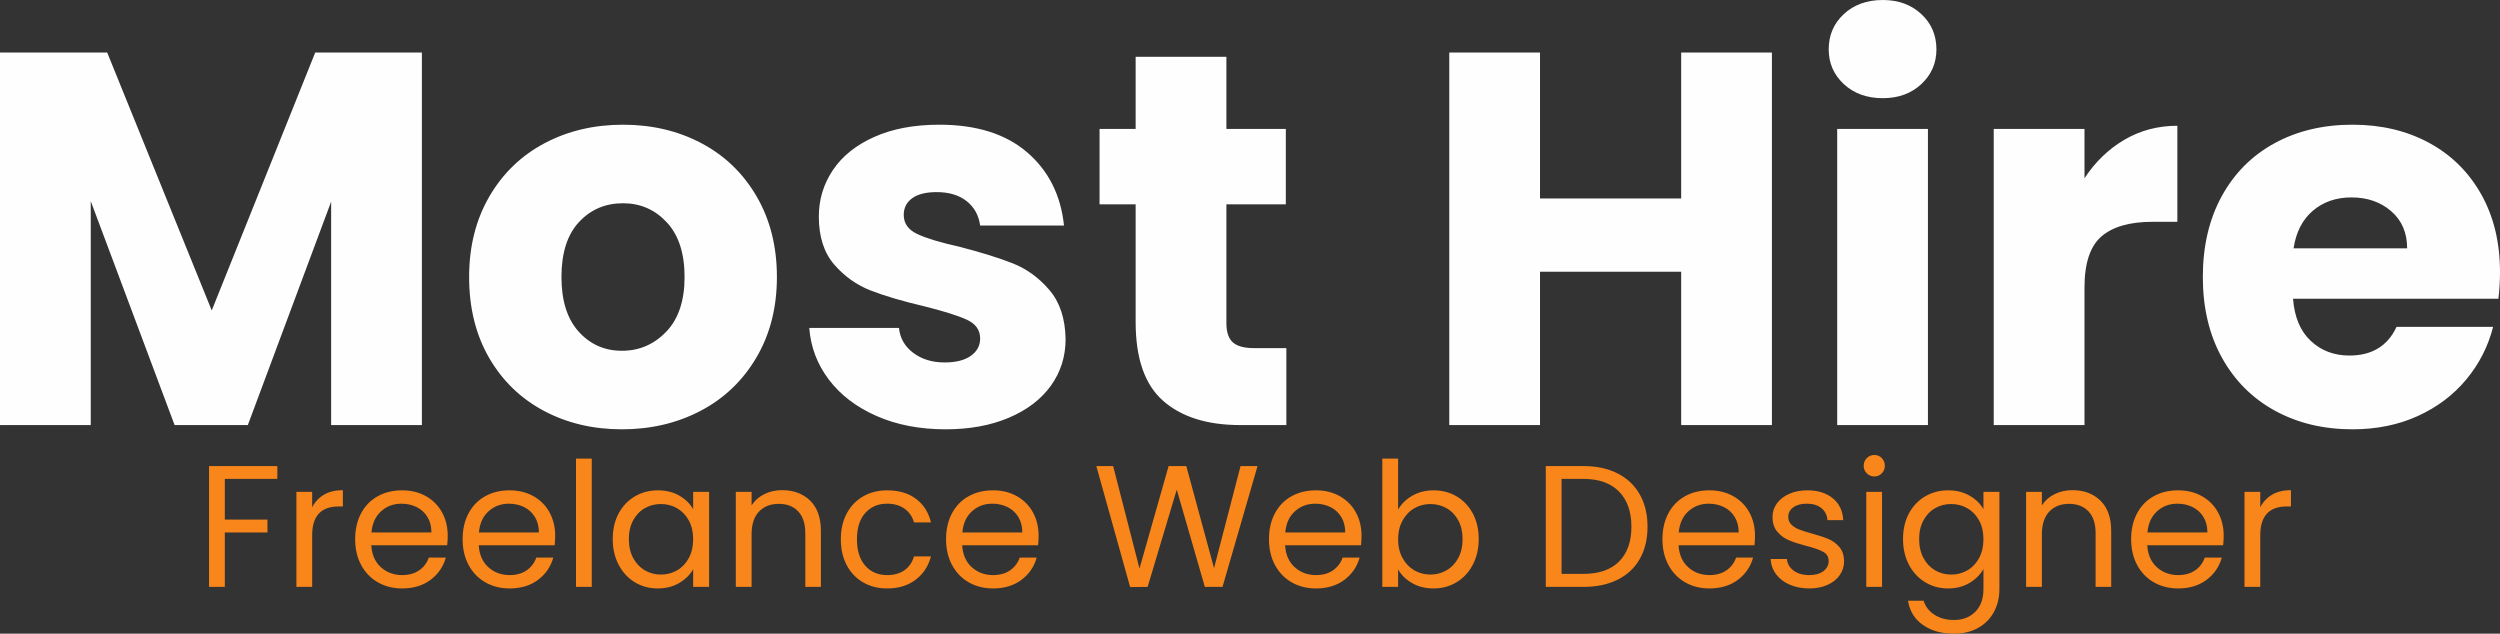 <?xml version="1.0" encoding="UTF-8"?>
<!DOCTYPE svg PUBLIC "-//W3C//DTD SVG 1.1//EN" "http://www.w3.org/Graphics/SVG/1.1/DTD/svg11.dtd">
<!-- Creator: CorelDRAW 2018 (64-Bit) -->
<svg xmlns="http://www.w3.org/2000/svg" xml:space="preserve" width="87.603mm" height="22.205mm" version="1.1" shape-rendering="geometricPrecision" text-rendering="geometricPrecision" image-rendering="optimizeQuality" fill-rule="evenodd" clip-rule="evenodd"
viewBox="0 0 8760.28 2220.5"
 xmlns:xlink="http://www.w3.org/1999/xlink">
 <rect x="0" y="0" width="8760.28" height="2220.5" fill="#333333" stroke="none"/>
 <g id="Layer_x0020_1">
  <path fill="#FEFEFE" fill-rule="nonzero" d="M1478.34 184.09l0 1305.39 -317.98 0 0 -782.86 -291.95 782.86 -256.61 0 -293.81 -784.72 0 784.72 -317.98 0 0 -1305.39 375.63 0 366.32 903.73 362.61 -903.73 373.77 0zm701.04 1320.27c-101.65,0 -193.08,-21.7 -274.28,-65.09 -81.2,-43.39 -145.04,-105.37 -191.53,-185.95 -46.49,-80.58 -69.73,-174.8 -69.73,-282.65 0,-106.61 23.55,-200.52 70.66,-281.72 47.11,-81.2 111.57,-143.49 193.39,-186.88 81.82,-43.39 173.56,-65.08 275.21,-65.08 101.65,0 193.39,21.69 275.21,65.08 81.82,43.39 146.28,105.68 193.39,186.88 47.11,81.2 70.66,175.11 70.66,281.72 0,106.61 -23.86,200.52 -71.59,281.72 -47.73,81.2 -112.81,143.49 -195.25,186.88 -82.44,43.39 -174.48,65.09 -276.14,65.09zm0 -275.21c60.75,0 112.5,-22.32 155.27,-66.95 42.77,-44.63 64.16,-108.47 64.16,-191.53 0,-83.06 -20.77,-146.9 -62.3,-191.53 -41.53,-44.63 -92.66,-66.94 -153.41,-66.94 -61.98,0 -113.43,22 -154.34,66.01 -40.91,44.01 -61.36,108.16 -61.36,192.46 0,83.06 20.14,146.9 60.43,191.53 40.29,44.63 90.81,66.95 151.55,66.95zm1134.31 275.21c-90.49,0 -171.07,-15.5 -241.73,-46.49 -70.67,-30.99 -126.45,-73.45 -167.36,-127.38 -40.91,-53.93 -63.85,-114.36 -68.81,-181.3l314.27 0c3.71,35.95 20.45,65.08 50.2,87.39 29.76,22.32 66.33,33.48 109.72,33.48 39.67,0 70.35,-7.75 92.04,-23.25 21.7,-15.49 32.54,-35.64 32.54,-60.43 0,-29.76 -15.49,-51.76 -46.48,-66.02 -31,-14.25 -81.2,-30.06 -150.63,-47.41 -74.38,-17.36 -136.36,-35.65 -185.95,-54.86 -49.59,-19.22 -92.36,-49.59 -128.31,-91.12 -35.95,-41.53 -53.92,-97.62 -53.92,-168.29 0,-59.5 16.42,-113.74 49.27,-162.7 32.86,-48.97 81.2,-87.71 145.05,-116.22 63.84,-28.52 139.77,-42.77 227.79,-42.77 130.17,0 232.75,32.23 307.75,96.69 75,64.47 118.08,150 129.24,256.62l-293.81 0c-4.96,-35.95 -20.76,-64.47 -47.41,-85.54 -26.66,-21.08 -61.68,-31.61 -105.07,-31.61 -37.19,0 -65.7,7.12 -85.54,21.38 -19.83,14.26 -29.75,33.78 -29.75,58.58 0,29.75 15.81,52.06 47.42,66.94 31.61,14.88 80.89,29.75 147.83,44.63 76.86,19.83 139.47,39.36 187.81,58.57 48.35,19.22 90.81,50.21 127.38,92.98 36.57,42.77 55.48,100.1 56.72,172.01 0,60.74 -17.05,114.98 -51.14,162.71 -34.09,47.72 -83.06,85.22 -146.9,112.5 -63.85,27.27 -137.92,40.91 -222.22,40.91zm1193.82 -284.51l0 269.63 -161.77 0c-115.3,0 -205.17,-28.2 -269.64,-84.61 -64.46,-56.4 -96.69,-148.45 -96.69,-276.14l0 -412.81 -126.45 0 0 -264.06 126.45 0 0 -252.89 317.98 0 0 252.89 208.27 0 0 264.06 -208.27 0 0 416.53c0,30.99 7.44,53.31 22.31,66.94 14.88,13.64 39.67,20.46 74.38,20.46l113.43 0zm1701.49 -1035.76l0 1305.39 -317.98 0 0 -537.4 -494.64 0 0 537.4 -317.98 0 0 -1305.39 317.98 0 0 511.37 494.64 0 0 -511.37 317.98 0zm388.64 159.92c-55.79,0 -101.34,-16.43 -136.68,-49.28 -35.33,-32.85 -52.99,-73.45 -52.99,-121.8 0,-49.58 17.66,-90.8 52.99,-123.66 35.34,-32.85 80.89,-49.27 136.68,-49.27 54.55,0 99.49,16.42 134.82,49.27 35.33,32.86 52.99,74.08 52.99,123.66 0,48.35 -17.66,88.95 -52.99,121.8 -35.33,32.85 -80.27,49.28 -134.82,49.28zm158.06 107.85l0 1037.62 -317.98 0 0 -1037.62 317.98 0zm548.56 172.94c37.19,-57.03 83.68,-101.97 139.47,-134.82 55.78,-32.85 117.77,-49.27 185.95,-49.27l0 336.57 -87.4 0c-79.34,0 -138.84,17.05 -178.51,51.14 -39.67,34.09 -59.51,93.9 -59.51,179.44l0 481.62 -317.98 0 0 -1037.62 317.98 0 0 172.94zm1456.01 329.14c0,29.75 -1.86,60.74 -5.57,92.97l-719.64 0c4.96,64.47 25.72,113.74 62.29,147.83 36.57,34.1 81.51,51.14 134.82,51.14 79.34,0 134.5,-33.47 165.5,-100.41l338.43 0c-17.36,68.18 -48.66,129.54 -93.91,184.09 -45.25,54.55 -101.96,97.32 -170.14,128.31 -68.19,30.99 -144.43,46.49 -228.73,46.49 -101.65,0 -192.15,-21.7 -271.49,-65.09 -79.34,-43.39 -141.32,-105.37 -185.95,-185.95 -44.63,-80.58 -66.94,-174.8 -66.94,-282.65 0,-107.85 22,-202.07 66.01,-282.65 44.01,-80.58 105.68,-142.56 185.02,-185.95 79.34,-43.39 170.46,-65.08 273.35,-65.08 100.42,0 189.68,21.07 267.78,63.22 78.1,42.15 139.15,102.27 183.16,180.37 44.01,78.1 66.01,169.22 66.01,273.36zm-325.41 -83.68c0,-54.55 -18.6,-97.94 -55.79,-130.17 -37.19,-32.23 -83.68,-48.35 -139.46,-48.35 -53.31,0 -98.25,15.5 -134.82,46.49 -36.57,30.99 -59.2,75 -67.87,132.03l397.94 0z"/>
  <path fill="#F9861A" fill-rule="nonzero" d="M971.79 1633.17l0 44.94 -184.04 0 0 142.74 149.42 0 0 44.94 -149.42 0 0 190.72 -55.27 0 0 -423.34 239.31 0zm122.08 144.55c9.72,-19.03 23.59,-33.81 41.61,-44.34 18.01,-10.52 39.98,-15.79 65.9,-15.79l0 57.1 -14.58 0c-61.95,0 -92.93,33.6 -92.93,100.82l0 181 -55.27 0 0 -332.84 55.27 0 0 54.05zm474.97 99.61c0,10.53 -0.61,21.67 -1.82,33.41l-266.04 0c2.03,32.8 13.26,58.41 33.71,76.83 20.45,18.43 45.25,27.64 74.41,27.64 23.89,0 43.83,-5.57 59.82,-16.7 16,-11.14 27.24,-26.02 33.71,-44.65l59.53 0c-8.91,31.99 -26.73,58.01 -53.45,78.05 -26.73,20.04 -59.93,30.07 -99.61,30.07 -31.59,0 -59.83,-7.09 -84.73,-21.26 -24.9,-14.17 -44.44,-34.32 -58.61,-60.44 -14.18,-26.11 -21.26,-56.38 -21.26,-90.8 0,-34.42 6.88,-64.58 20.65,-90.5 13.77,-25.91 33.1,-45.86 58,-59.83 24.91,-13.97 53.55,-20.95 85.95,-20.95 31.58,0 59.52,6.88 83.82,20.65 24.29,13.77 43.02,32.7 56.18,56.79 13.16,24.09 19.74,51.32 19.74,81.69zm-57.1 -11.54c0,-21.05 -4.65,-39.17 -13.97,-54.36 -9.31,-15.18 -21.96,-26.72 -37.96,-34.62 -15.99,-7.89 -33.71,-11.84 -53.14,-11.84 -27.94,0 -51.73,8.91 -71.37,26.72 -19.64,17.82 -30.87,42.52 -33.71,74.1l210.15 0zm433.68 11.54c0,10.53 -0.61,21.67 -1.82,33.41l-266.04 0c2.03,32.8 13.26,58.41 33.71,76.83 20.45,18.43 45.25,27.64 74.41,27.64 23.89,0 43.83,-5.57 59.82,-16.7 16,-11.14 27.24,-26.02 33.71,-44.65l59.53 0c-8.91,31.99 -26.73,58.01 -53.45,78.05 -26.73,20.04 -59.93,30.07 -99.61,30.07 -31.59,0 -59.83,-7.09 -84.73,-21.26 -24.9,-14.17 -44.44,-34.32 -58.61,-60.44 -14.18,-26.11 -21.26,-56.38 -21.26,-90.8 0,-34.42 6.88,-64.58 20.65,-90.5 13.77,-25.91 33.1,-45.86 58,-59.83 24.91,-13.97 53.55,-20.95 85.95,-20.95 31.58,0 59.52,6.88 83.82,20.65 24.29,13.77 43.02,32.7 56.18,56.79 13.16,24.09 19.74,51.32 19.74,81.69zm-57.1 -11.54c0,-21.05 -4.65,-39.17 -13.97,-54.36 -9.31,-15.18 -21.96,-26.72 -37.96,-34.62 -15.99,-7.89 -33.71,-11.84 -53.14,-11.84 -27.94,0 -51.73,8.91 -71.37,26.72 -19.64,17.82 -30.87,42.52 -33.71,74.1l210.15 0zm185.26 -258.74l0 449.46 -55.27 0 0 -449.46 55.27 0zm73.5 281.82c0,-34.01 6.88,-63.87 20.65,-89.59 13.77,-25.71 32.7,-45.65 56.79,-59.82 24.09,-14.17 50.92,-21.26 80.48,-21.26 29.15,0 54.46,6.28 75.92,18.83 21.46,12.55 37.45,28.34 47.98,47.37l0 -60.73 55.88 0 0 332.84 -55.88 0 0 -61.95c-10.93,19.43 -27.23,35.53 -48.89,48.28 -21.67,12.76 -46.87,19.14 -75.62,19.14 -29.56,0 -56.29,-7.29 -80.18,-21.87 -23.89,-14.58 -42.71,-35.02 -56.48,-61.34 -13.77,-26.32 -20.65,-56.29 -20.65,-89.9zm281.82 0.61c0,-25.1 -5.06,-46.97 -15.18,-65.6 -10.13,-18.62 -23.79,-32.9 -41,-42.82 -17.21,-9.92 -36.14,-14.88 -56.79,-14.88 -20.65,0 -39.48,4.86 -56.49,14.58 -17,9.72 -30.57,23.89 -40.69,42.52 -10.12,18.62 -15.19,40.49 -15.19,65.59 0,25.51 5.07,47.68 15.19,66.51 10.12,18.83 23.69,33.2 40.69,43.13 17.01,9.92 35.84,14.88 56.49,14.88 20.65,0 39.58,-4.96 56.79,-14.88 17.21,-9.93 30.87,-24.3 41,-43.13 10.12,-18.83 15.18,-40.79 15.18,-65.9zm311.59 -171.89c40.49,0 73.29,12.25 98.39,36.75 25.11,24.5 37.66,59.83 37.66,105.99l0 196.18 -54.66 0 0 -188.29c0,-33.2 -8.3,-58.61 -24.9,-76.22 -16.61,-17.62 -39.28,-26.43 -68.03,-26.43 -29.16,0 -52.34,9.12 -69.55,27.34 -17.21,18.22 -25.81,44.74 -25.81,79.56l0 184.04 -55.27 0 0 -332.84 55.27 0 0 47.37c10.93,-17.01 25.81,-30.17 44.64,-39.48 18.83,-9.31 39.58,-13.97 62.26,-13.97zm205.9 171.89c0,-34.42 6.88,-64.48 20.65,-90.2 13.77,-25.71 32.9,-45.65 57.4,-59.82 24.49,-14.17 52.53,-21.26 84.12,-21.26 40.89,0 74.6,9.92 101.13,29.76 26.52,19.84 44.03,47.38 52.53,82.6l-59.52 0c-5.67,-20.24 -16.7,-36.24 -33.1,-47.98 -16.4,-11.74 -36.75,-17.61 -61.04,-17.61 -31.59,0 -57.1,10.83 -76.53,32.49 -19.44,21.67 -29.16,52.34 -29.16,92.02 0,40.09 9.72,71.06 29.16,92.93 19.43,21.87 44.94,32.8 76.53,32.8 24.29,0 44.54,-5.67 60.74,-17.01 16.19,-11.34 27.33,-27.53 33.4,-48.59l59.52 0c-8.9,34.01 -26.72,61.25 -53.44,81.69 -26.73,20.45 -60.14,30.68 -100.22,30.68 -31.59,0 -59.63,-7.09 -84.12,-21.26 -24.5,-14.17 -43.63,-34.22 -57.4,-60.13 -13.77,-25.92 -20.65,-56.29 -20.65,-91.11zm693.02 -12.15c0,10.53 -0.61,21.67 -1.82,33.41l-266.04 0c2.03,32.8 13.26,58.41 33.71,76.83 20.45,18.43 45.25,27.64 74.41,27.64 23.89,0 43.83,-5.57 59.82,-16.7 16,-11.14 27.24,-26.02 33.71,-44.65l59.53 0c-8.91,31.99 -26.73,58.01 -53.45,78.05 -26.73,20.04 -59.93,30.07 -99.61,30.07 -31.59,0 -59.83,-7.09 -84.73,-21.26 -24.9,-14.17 -44.44,-34.32 -58.61,-60.44 -14.18,-26.11 -21.26,-56.38 -21.26,-90.8 0,-34.42 6.88,-64.58 20.65,-90.5 13.77,-25.91 33.1,-45.86 58,-59.83 24.91,-13.97 53.55,-20.95 85.95,-20.95 31.58,0 59.52,6.88 83.82,20.65 24.29,13.77 43.02,32.7 56.18,56.79 13.16,24.09 19.74,51.32 19.74,81.69zm-57.1 -11.54c0,-21.05 -4.65,-39.17 -13.97,-54.36 -9.31,-15.18 -21.96,-26.72 -37.96,-34.62 -15.99,-7.89 -33.71,-11.84 -53.14,-11.84 -27.94,0 -51.73,8.91 -71.37,26.72 -19.64,17.82 -30.87,42.52 -33.71,74.1l210.15 0zm824.22 -232.62l-122.69 423.34 -61.95 0 -98.4 -340.74 -102.04 340.74 -61.34 0.61 -118.44 -423.95 58.92 0 92.32 358.96 102.04 -358.96 61.95 0 97.18 357.74 92.93 -357.74 59.52 0zm364.43 244.16c0,10.53 -0.61,21.67 -1.82,33.41l-266.04 0c2.03,32.8 13.26,58.41 33.71,76.83 20.45,18.43 45.25,27.64 74.41,27.64 23.89,0 43.83,-5.57 59.82,-16.7 16,-11.14 27.24,-26.02 33.71,-44.65l59.53 0c-8.91,31.99 -26.73,58.01 -53.45,78.05 -26.73,20.04 -59.93,30.07 -99.61,30.07 -31.59,0 -59.83,-7.09 -84.73,-21.26 -24.9,-14.17 -44.44,-34.32 -58.61,-60.44 -14.18,-26.11 -21.26,-56.38 -21.26,-90.8 0,-34.42 6.88,-64.58 20.65,-90.5 13.77,-25.91 33.1,-45.86 58,-59.83 24.91,-13.97 53.55,-20.95 85.95,-20.95 31.58,0 59.52,6.88 83.82,20.65 24.29,13.77 43.02,32.7 56.18,56.79 13.16,24.09 19.74,51.32 19.74,81.69zm-57.1 -11.54c0,-21.05 -4.65,-39.17 -13.97,-54.36 -9.31,-15.18 -21.96,-26.72 -37.96,-34.62 -15.99,-7.89 -33.71,-11.84 -53.14,-11.84 -27.94,0 -51.73,8.91 -71.37,26.72 -19.64,17.82 -30.87,42.52 -33.71,74.1l210.15 0zm185.26 -80.17c11.34,-19.84 27.94,-36.04 49.8,-48.59 21.87,-12.55 46.77,-18.83 74.71,-18.83 29.97,0 56.89,7.09 80.78,21.26 23.89,14.17 42.72,34.11 56.49,59.82 13.77,25.72 20.65,55.58 20.65,89.59 0,33.61 -6.88,63.58 -20.65,89.9 -13.77,26.32 -32.7,46.76 -56.79,61.34 -24.09,14.58 -50.92,21.87 -80.48,21.87 -28.75,0 -53.95,-6.28 -75.62,-18.83 -21.66,-12.55 -37.96,-28.55 -48.89,-47.99l0 61.35 -55.27 0 0 -449.46 55.27 0 0 178.57zm225.95 103.25c0,-25.1 -5.07,-46.97 -15.19,-65.59 -10.12,-18.63 -23.79,-32.8 -41,-42.52 -17.21,-9.72 -36.14,-14.58 -56.79,-14.58 -20.24,0 -38.97,4.96 -56.18,14.88 -17.21,9.92 -30.98,24.3 -41.3,43.13 -10.33,18.83 -15.49,40.59 -15.49,65.29 0,25.11 5.16,47.07 15.49,65.9 10.32,18.83 24.09,33.2 41.3,43.13 17.21,9.92 35.94,14.88 56.18,14.88 20.65,0 39.58,-4.96 56.79,-14.88 17.21,-9.93 30.88,-24.3 41,-43.13 10.12,-18.83 15.19,-41 15.19,-66.51zm423.34 -255.7c46.16,0 86.15,8.6 119.96,25.81 33.81,17.21 59.72,41.81 77.74,73.8 18.02,31.99 27.03,69.64 27.03,112.97 0,43.33 -9.01,80.88 -27.03,112.67 -18.02,31.78 -43.93,56.08 -77.74,72.88 -33.81,16.81 -73.8,25.21 -119.96,25.21l-131.8 0 0 -423.34 131.8 0zm0 377.79c54.66,0 96.37,-14.48 125.12,-43.43 28.75,-28.95 43.12,-69.55 43.12,-121.78 0,-52.64 -14.47,-93.74 -43.42,-123.3 -28.96,-29.56 -70.56,-44.34 -124.82,-44.34l-76.53 0 0 332.85 76.53 0zm601.31 -133.63c0,10.53 -0.61,21.67 -1.82,33.41l-266.04 0c2.03,32.8 13.26,58.41 33.71,76.83 20.45,18.43 45.25,27.64 74.41,27.64 23.89,0 43.83,-5.57 59.82,-16.7 16,-11.14 27.24,-26.02 33.71,-44.65l59.53 0c-8.91,31.99 -26.73,58.01 -53.45,78.05 -26.73,20.04 -59.93,30.07 -99.61,30.07 -31.59,0 -59.83,-7.09 -84.73,-21.26 -24.9,-14.17 -44.44,-34.32 -58.61,-60.44 -14.18,-26.11 -21.26,-56.38 -21.26,-90.8 0,-34.42 6.88,-64.58 20.65,-90.5 13.77,-25.91 33.1,-45.86 58,-59.83 24.91,-13.97 53.55,-20.95 85.95,-20.95 31.58,0 59.52,6.88 83.82,20.65 24.29,13.77 43.02,32.7 56.18,56.79 13.16,24.09 19.74,51.32 19.74,81.69zm-57.1 -11.54c0,-21.05 -4.65,-39.17 -13.97,-54.36 -9.31,-15.18 -21.96,-26.72 -37.96,-34.62 -15.99,-7.89 -33.71,-11.84 -53.14,-11.84 -27.94,0 -51.73,8.91 -71.37,26.72 -19.64,17.82 -30.87,42.52 -33.71,74.1l210.15 0zm247.82 196.19c-25.51,0 -48.39,-4.36 -68.63,-13.06 -20.25,-8.71 -36.24,-20.86 -47.99,-36.45 -11.74,-15.58 -18.22,-33.5 -19.43,-53.75l57.09 0c1.62,16.6 9.41,30.17 23.38,40.7 13.97,10.52 32.3,15.79 54.97,15.79 21.06,0 37.66,-4.66 49.81,-13.97 12.15,-9.31 18.22,-21.06 18.22,-35.23 0,-14.58 -6.48,-25.41 -19.44,-32.49 -12.95,-7.09 -33,-14.08 -60.13,-20.96 -24.7,-6.48 -44.84,-13.06 -60.43,-19.74 -15.59,-6.68 -28.95,-16.6 -40.09,-29.76 -11.13,-13.16 -16.7,-30.47 -16.7,-51.93 0,-17.01 5.06,-32.6 15.18,-46.77 10.13,-14.17 24.5,-25.41 43.13,-33.71 18.62,-8.3 39.88,-12.45 63.77,-12.45 36.85,0 66.61,9.31 89.29,27.94 22.67,18.63 34.82,44.14 36.44,76.53l-55.27 0c-1.22,-17.41 -8.2,-31.38 -20.96,-41.91 -12.75,-10.53 -29.86,-15.79 -51.32,-15.79 -19.84,0 -35.63,4.25 -47.38,12.75 -11.74,8.51 -17.61,19.64 -17.61,33.41 0,10.93 3.54,19.94 10.63,27.03 7.08,7.08 15.99,12.75 26.72,17 10.73,4.26 25.61,9.01 44.65,14.28 23.89,6.48 43.32,12.85 58.3,19.13 14.99,6.28 27.84,15.69 38.57,28.24 10.73,12.56 16.3,28.95 16.71,49.2 0,18.22 -5.07,34.62 -15.19,49.2 -10.12,14.58 -24.39,26.01 -42.82,34.32 -18.42,8.3 -39.58,12.45 -63.47,12.45zm227.77 -392.37c-10.53,0 -19.44,-3.65 -26.73,-10.93 -7.29,-7.29 -10.93,-16.2 -10.93,-26.73 0,-10.53 3.64,-19.43 10.93,-26.72 7.29,-7.29 16.2,-10.94 26.73,-10.94 10.12,0 18.72,3.65 25.81,10.94 7.08,7.29 10.63,16.19 10.63,26.72 0,10.53 -3.55,19.44 -10.63,26.73 -7.09,7.28 -15.69,10.93 -25.81,10.93zm26.72 54.06l0 332.84 -55.27 0 0 -332.84 55.27 0zm231.42 -5.47c28.75,0 53.95,6.28 75.61,18.83 21.67,12.55 37.76,28.34 48.29,47.37l0 -60.73 55.88 0 0 340.13c0,30.37 -6.48,57.4 -19.44,81.08 -12.95,23.69 -31.48,42.22 -55.57,55.58 -24.09,13.36 -52.13,20.04 -84.12,20.04 -43.73,0 -80.18,-10.32 -109.33,-30.97 -29.16,-20.65 -46.36,-48.8 -51.63,-84.43l54.67 0c6.07,20.25 18.62,36.54 37.65,48.89 19.03,12.35 41.91,18.53 68.64,18.53 30.37,0 55.17,-9.52 74.4,-28.55 19.23,-19.03 28.85,-45.75 28.85,-80.17l0 -69.85c-10.93,19.44 -27.13,35.63 -48.59,48.59 -21.46,12.96 -46.56,19.44 -75.31,19.44 -29.56,0 -56.39,-7.29 -80.48,-21.87 -24.09,-14.58 -43.02,-35.02 -56.79,-61.34 -13.77,-26.32 -20.65,-56.29 -20.65,-89.9 0,-34.01 6.88,-63.87 20.65,-89.59 13.77,-25.71 32.7,-45.65 56.79,-59.82 24.09,-14.17 50.92,-21.26 80.48,-21.26zm123.9 171.28c0,-25.1 -5.06,-46.97 -15.18,-65.6 -10.13,-18.62 -23.79,-32.9 -41,-42.82 -17.21,-9.92 -36.14,-14.88 -56.79,-14.88 -20.65,0 -39.48,4.86 -56.49,14.58 -17,9.72 -30.57,23.89 -40.69,42.52 -10.12,18.62 -15.19,40.49 -15.19,65.59 0,25.51 5.07,47.68 15.19,66.51 10.12,18.83 23.69,33.2 40.69,43.13 17.01,9.92 35.84,14.88 56.49,14.88 20.65,0 39.58,-4.96 56.79,-14.88 17.21,-9.93 30.87,-24.3 41,-43.13 10.12,-18.83 15.18,-40.79 15.18,-65.9zm311.59 -171.89c40.49,0 73.29,12.25 98.39,36.75 25.11,24.5 37.66,59.83 37.66,105.99l0 196.18 -54.66 0 0 -188.29c0,-33.2 -8.3,-58.61 -24.9,-76.22 -16.61,-17.62 -39.28,-26.43 -68.03,-26.43 -29.16,0 -52.34,9.12 -69.55,27.34 -17.21,18.22 -25.81,44.74 -25.81,79.56l0 184.04 -55.27 0 0 -332.84 55.27 0 0 47.37c10.93,-17.01 25.81,-30.17 44.64,-39.48 18.83,-9.31 39.58,-13.97 62.26,-13.97zm530.24 159.74c0,10.53 -0.61,21.67 -1.82,33.41l-266.04 0c2.03,32.8 13.26,58.41 33.71,76.83 20.45,18.43 45.25,27.64 74.41,27.64 23.89,0 43.83,-5.57 59.82,-16.7 16,-11.14 27.24,-26.02 33.71,-44.65l59.53 0c-8.91,31.99 -26.73,58.01 -53.45,78.05 -26.73,20.04 -59.93,30.07 -99.61,30.07 -31.59,0 -59.83,-7.09 -84.73,-21.26 -24.9,-14.17 -44.44,-34.32 -58.61,-60.44 -14.18,-26.11 -21.26,-56.38 -21.26,-90.8 0,-34.42 6.88,-64.58 20.65,-90.5 13.77,-25.91 33.1,-45.86 58,-59.83 24.91,-13.97 53.55,-20.95 85.95,-20.95 31.58,0 59.52,6.88 83.82,20.65 24.29,13.77 43.02,32.7 56.18,56.79 13.16,24.09 19.74,51.32 19.74,81.69zm-57.1 -11.54c0,-21.05 -4.65,-39.17 -13.97,-54.36 -9.31,-15.18 -21.96,-26.72 -37.96,-34.62 -15.99,-7.89 -33.71,-11.84 -53.14,-11.84 -27.94,0 -51.73,8.91 -71.37,26.72 -19.64,17.82 -30.87,42.52 -33.71,74.1l210.15 0zm185.26 -88.07c9.72,-19.03 23.59,-33.81 41.61,-44.34 18.01,-10.52 39.98,-15.79 65.9,-15.79l0 57.1 -14.58 0c-61.95,0 -92.93,33.6 -92.93,100.82l0 181 -55.27 0 0 -332.84 55.27 0 0 54.05z"/>
 </g>
</svg>
